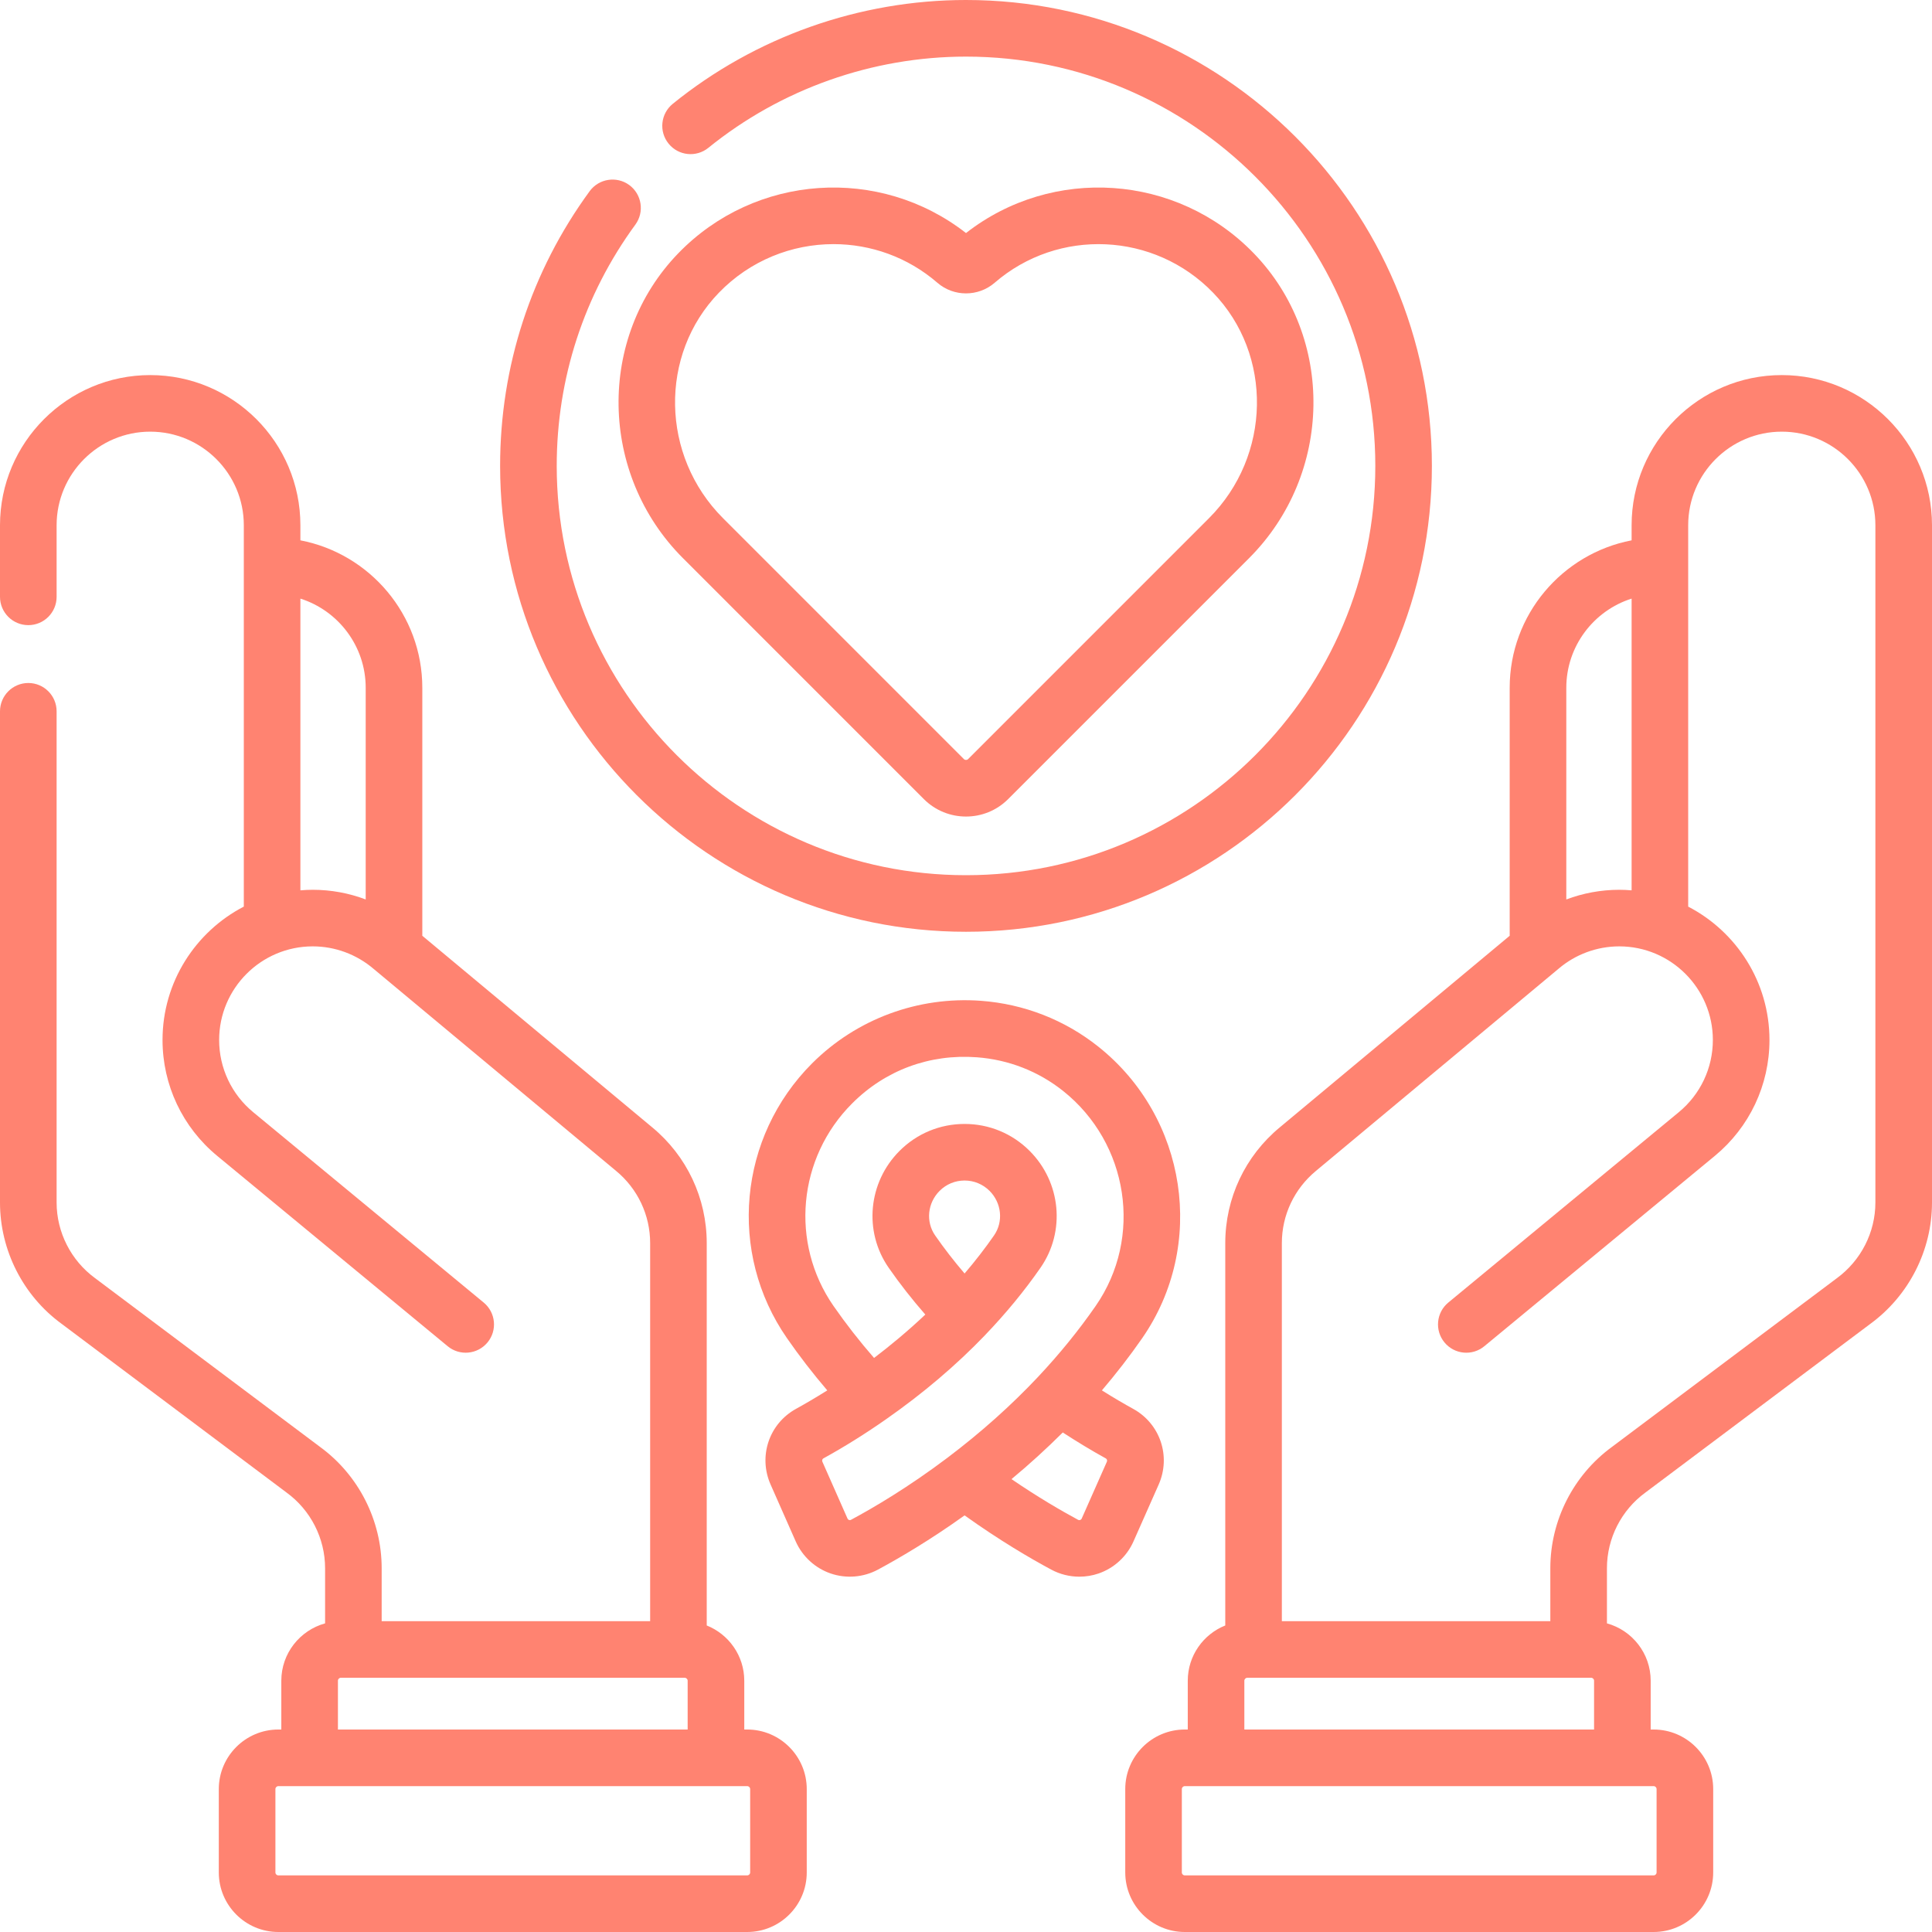 <svg width="56" height="56" viewBox="0 0 56 56" fill="none" xmlns="http://www.w3.org/2000/svg">
<path d="M51.646 10.872C49.246 10.872 47.293 12.825 47.293 15.225V15.662C45.283 16.047 43.759 17.817 43.759 19.936V27.108C43.759 27.113 43.76 27.118 43.76 27.123L37.099 32.674C36.092 33.505 35.515 34.729 35.515 36.033V47.115C34.879 47.369 34.428 47.991 34.428 48.717V50.131H34.342C33.39 50.131 32.616 50.906 32.616 51.857V54.273C32.616 55.225 33.39 56 34.342 56H47.932C48.884 56 49.658 55.225 49.658 54.273V51.857C49.658 50.906 48.884 50.131 47.932 50.131H47.846V48.717C47.846 47.924 47.308 47.255 46.578 47.054V45.455C46.578 44.591 46.995 43.77 47.696 43.26C47.699 43.258 47.702 43.256 47.705 43.253L54.212 38.373C55.331 37.555 56 36.24 56 34.855V15.225C56 12.825 54.047 10.872 51.646 10.872ZM47.293 17.351V25.807C47.175 25.797 47.056 25.791 46.935 25.791C46.407 25.791 45.886 25.888 45.4 26.071V19.937C45.4 18.727 46.197 17.699 47.293 17.351ZM48.017 51.858V54.274C48.017 54.321 47.979 54.359 47.932 54.359H34.342C34.295 54.359 34.256 54.321 34.256 54.274V51.858C34.256 51.81 34.295 51.772 34.342 51.772H47.932C47.979 51.772 48.017 51.81 48.017 51.858ZM36.068 50.131V48.717C36.068 48.67 36.107 48.631 36.154 48.631H46.12C46.167 48.631 46.205 48.67 46.205 48.717V50.131H36.068ZM54.359 34.855C54.359 35.718 53.943 36.538 53.236 37.054L46.725 41.938C45.605 42.756 44.937 44.07 44.937 45.456V46.991H37.155V36.033C37.155 35.221 37.515 34.458 38.146 33.937L45.177 28.078C45.666 27.661 46.291 27.431 46.935 27.431C48.431 27.431 49.648 28.648 49.648 30.144C49.648 30.957 49.288 31.72 48.66 32.238L41.979 37.756C41.63 38.045 41.581 38.562 41.869 38.911C42.158 39.261 42.675 39.31 43.024 39.021L49.705 33.504C50.711 32.673 51.289 31.448 51.289 30.145C51.289 28.464 50.331 27.004 48.933 26.279V15.225C48.933 13.729 50.15 12.512 51.646 12.512C53.142 12.512 54.359 13.729 54.359 15.225V34.855H54.359Z" fill="#FF8371"/>
<path d="M21.658 50.131H21.573V48.717C21.573 47.991 21.121 47.369 20.485 47.115V36.033C20.485 34.729 19.908 33.505 18.904 32.676L12.24 27.123C12.24 27.118 12.241 27.113 12.241 27.108V19.937C12.241 17.817 10.717 16.047 8.707 15.662V15.225C8.707 12.825 6.754 10.872 4.354 10.872C1.953 10.872 0 12.825 0 15.225V17.299C0 17.753 0.368 18.12 0.821 18.12C1.274 18.12 1.641 17.753 1.641 17.299V15.225C1.641 13.729 2.858 12.512 4.354 12.512C5.85 12.512 7.067 13.729 7.067 15.225V26.278C5.669 27.004 4.711 28.464 4.711 30.144C4.711 31.448 5.289 32.673 6.295 33.503L12.976 39.021C13.325 39.31 13.842 39.26 14.131 38.911C14.42 38.562 14.37 38.045 14.021 37.756L7.34 32.238C6.712 31.72 6.352 30.957 6.352 30.144C6.352 28.648 7.569 27.431 9.065 27.431C9.709 27.431 10.334 27.661 10.83 28.084L17.857 33.939C18.485 34.457 18.845 35.221 18.845 36.033V46.991H11.063V45.456C11.063 44.07 10.395 42.755 9.275 41.938L2.756 37.048C2.058 36.538 1.641 35.718 1.641 34.855V20.618C1.641 20.165 1.274 19.797 0.821 19.797C0.368 19.797 0 20.165 0 20.618V34.855C0 36.24 0.669 37.555 1.78 38.367L8.295 43.254C8.298 43.256 8.301 43.258 8.304 43.261C9.005 43.77 9.423 44.591 9.423 45.456V47.054C8.692 47.256 8.154 47.924 8.154 48.717V50.131H8.068C7.117 50.131 6.342 50.906 6.342 51.858V54.274C6.342 55.226 7.117 56 8.068 56H21.658C22.61 56 23.384 55.226 23.384 54.274V51.858C23.384 50.906 22.61 50.131 21.658 50.131ZM8.707 25.807V17.351C9.804 17.699 10.6 18.727 10.6 19.936V26.071C10.113 25.887 9.593 25.791 9.065 25.791C8.944 25.791 8.825 25.797 8.707 25.807ZM9.795 48.717C9.795 48.67 9.833 48.631 9.88 48.631H19.846C19.893 48.631 19.932 48.67 19.932 48.717V50.131H9.795V48.717ZM21.744 54.274C21.744 54.321 21.705 54.359 21.658 54.359H8.068C8.021 54.359 7.983 54.321 7.983 54.274V51.858C7.983 51.81 8.021 51.772 8.068 51.772H21.658C21.705 51.772 21.744 51.81 21.744 51.858V54.274Z" fill="#FF8371"/>
<path d="M19.796 16.179L26.779 23.163C27.116 23.5 27.558 23.668 28 23.668C28.442 23.668 28.884 23.5 29.221 23.163L36.205 16.179C38.638 13.745 38.7 9.782 36.343 7.344C34.108 5.034 30.503 4.801 28 6.755C25.497 4.801 21.892 5.034 19.658 7.344C17.3 9.782 17.362 13.745 19.796 16.179ZM20.837 8.485C21.741 7.55 22.949 7.076 24.16 7.076C25.231 7.076 26.305 7.447 27.173 8.198C27.644 8.606 28.355 8.606 28.828 8.198C30.677 6.598 33.46 6.724 35.163 8.485C36.902 10.283 36.849 13.214 35.044 15.019L28.061 22.003C28.027 22.036 27.973 22.036 27.939 22.003L20.956 15.019C19.151 13.214 19.098 10.283 20.837 8.485Z" fill="#FF8371"/>
<path d="M28 27.008C35.446 27.008 41.504 20.95 41.504 13.504C41.504 6.058 35.446 0 28 0C24.912 0 21.894 1.069 19.5 3.01C19.148 3.296 19.094 3.812 19.38 4.164C19.665 4.516 20.181 4.57 20.533 4.284C22.636 2.58 25.287 1.641 28 1.641C34.542 1.641 39.864 6.963 39.864 13.504C39.864 20.046 34.542 25.368 28 25.368C21.458 25.368 16.137 20.046 16.137 13.504C16.137 10.969 16.925 8.55 18.417 6.51C18.684 6.144 18.604 5.631 18.239 5.363C17.873 5.096 17.36 5.176 17.092 5.541C15.394 7.864 14.496 10.618 14.496 13.504C14.496 20.95 20.554 27.008 28 27.008Z" fill="#FF8371"/>
<path d="M32.845 40.836C32.613 40.708 32.301 40.529 31.939 40.301C32.359 39.808 32.751 39.302 33.107 38.788C34.974 36.097 34.412 32.384 31.83 30.333C30.855 29.559 29.682 29.102 28.436 29.009C26.611 28.874 24.827 29.535 23.539 30.822C21.4 32.962 21.093 36.312 22.811 38.788C23.167 39.302 23.558 39.808 23.979 40.301C23.618 40.528 23.307 40.707 23.075 40.835C22.292 41.266 21.974 42.21 22.336 43.03L23.064 44.678C23.257 45.114 23.626 45.453 24.077 45.608C24.528 45.763 25.028 45.722 25.448 45.496C26.053 45.17 26.948 44.648 27.959 43.924C28.971 44.648 29.865 45.171 30.471 45.496H30.471C30.723 45.632 31.004 45.701 31.286 45.701C31.473 45.701 31.661 45.671 31.841 45.609C32.291 45.455 32.661 45.116 32.854 44.68L33.584 43.033C33.947 42.213 33.63 41.268 32.845 40.836ZM24.67 44.051C24.663 44.056 24.641 44.067 24.61 44.057C24.578 44.046 24.568 44.023 24.565 44.015L23.837 42.368C23.821 42.332 23.834 42.29 23.867 42.272C24.477 41.936 25.092 41.552 25.692 41.131C26.762 40.383 27.717 39.57 28.551 38.702L28.55 38.702C29.152 38.075 29.694 37.417 30.161 36.744C30.889 35.694 30.755 34.27 29.843 33.358C29.34 32.855 28.671 32.578 27.959 32.578C27.247 32.578 26.578 32.855 26.075 33.358C25.163 34.27 25.029 35.695 25.757 36.744C26.078 37.207 26.435 37.662 26.822 38.105L26.82 38.104L26.82 38.104C26.306 38.59 25.798 39.009 25.335 39.361C24.909 38.871 24.515 38.366 24.159 37.853C22.894 36.029 23.122 33.561 24.7 31.983C25.663 31.019 26.947 30.544 28.315 30.646C29.232 30.714 30.094 31.05 30.81 31.618C32.717 33.133 33.134 35.871 31.759 37.853C31.272 38.556 30.713 39.244 30.099 39.898C30.096 39.9 30.094 39.903 30.092 39.906C29.311 40.736 28.433 41.521 27.465 42.252C27.465 42.252 27.465 42.252 27.465 42.252C26.336 43.104 25.322 43.701 24.67 44.051ZM27.235 34.518C27.428 34.325 27.685 34.218 27.959 34.218C28.232 34.218 28.489 34.325 28.683 34.518C29.034 34.869 29.088 35.412 28.813 35.809C28.554 36.182 28.268 36.552 27.959 36.913C27.65 36.552 27.364 36.182 27.105 35.809C26.829 35.412 26.884 34.869 27.235 34.518ZM32.083 42.369L31.354 44.016C31.351 44.023 31.34 44.046 31.309 44.057C31.278 44.068 31.256 44.056 31.248 44.052C30.769 43.794 30.093 43.402 29.319 42.873C29.843 42.439 30.337 41.987 30.805 41.521L30.805 41.521C31.221 41.791 31.644 42.048 32.053 42.273C32.086 42.291 32.099 42.333 32.083 42.369Z" fill="#FF8371"/>
</svg>
